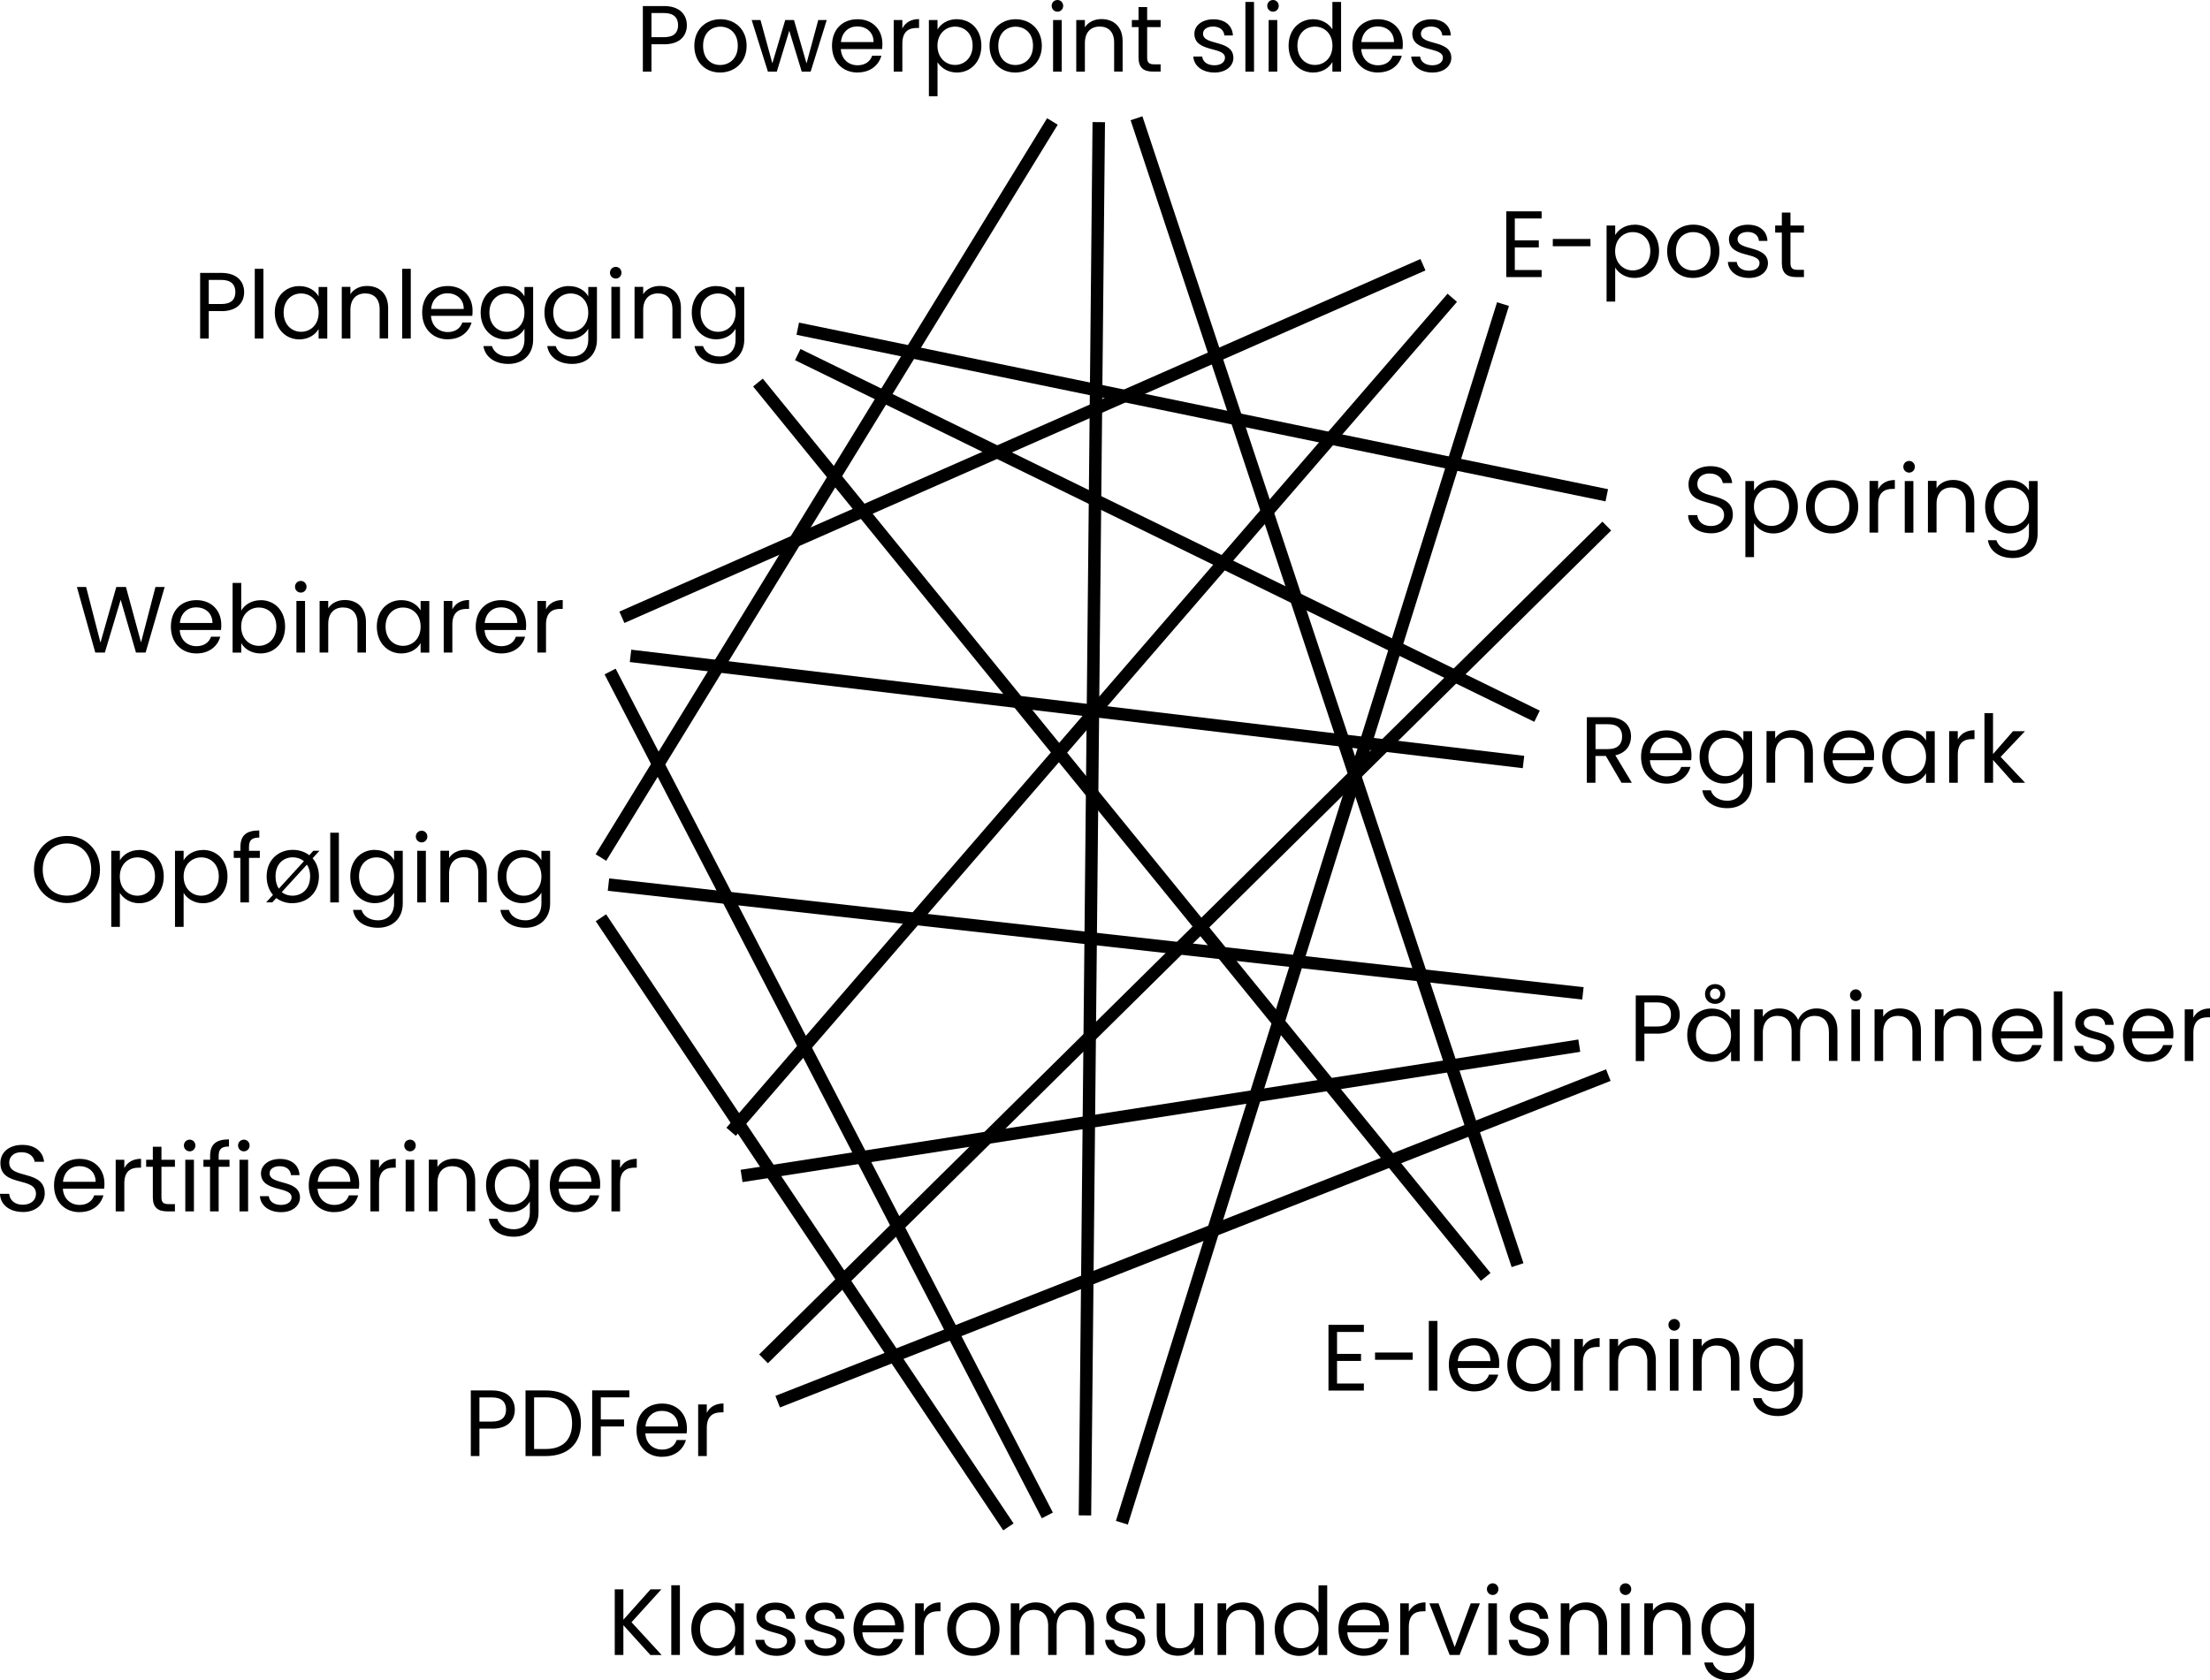 <svg width="355" height="270" viewBox="0 0 355 270" fill="none" xmlns="http://www.w3.org/2000/svg">
<g clip-path="url(#clip0_1355_4355)">
<path d="M247.635 35.103H243.327V38.624H247.181V39.758H243.327V43.387H247.635V44.521H241.953V33.958H247.635V35.092V35.103Z" fill="black"/>
<path d="M249.432 38.397H255.483V39.564H249.432V38.397Z" fill="black"/>
<path d="M262.562 36.096C264.792 36.096 266.502 37.76 266.502 40.352C266.502 42.944 264.792 44.661 262.562 44.661C261.046 44.661 259.964 43.841 259.455 42.998V48.463H258.07V36.237H259.455V37.771C259.953 36.896 261.046 36.107 262.562 36.107V36.096ZM262.27 37.295C260.765 37.295 259.444 38.44 259.444 40.363C259.444 42.285 260.765 43.452 262.27 43.452C263.774 43.452 265.095 42.307 265.095 40.352C265.095 38.397 263.807 37.295 262.27 37.295Z" fill="black"/>
<path d="M271.936 44.661C269.587 44.661 267.801 42.998 267.801 40.363C267.801 37.727 269.652 36.096 272.001 36.096C274.349 36.096 276.2 37.749 276.2 40.363C276.2 42.977 274.306 44.661 271.936 44.661ZM271.936 43.452C273.375 43.452 274.782 42.469 274.782 40.363C274.782 38.257 273.408 37.295 271.979 37.295C270.55 37.295 269.208 38.278 269.208 40.363C269.208 42.447 270.496 43.452 271.936 43.452Z" fill="black"/>
<path d="M280.952 44.662C279.014 44.662 277.651 43.603 277.553 42.091H278.982C279.058 42.89 279.772 43.495 280.941 43.495C282.034 43.495 282.641 42.955 282.641 42.275C282.641 40.428 277.726 41.508 277.726 38.419C277.726 37.144 278.928 36.107 280.779 36.107C282.63 36.107 283.831 37.09 283.918 38.71H282.543C282.478 37.879 281.85 37.274 280.735 37.274C279.718 37.274 279.112 37.76 279.112 38.419C279.112 40.384 283.939 39.315 283.994 42.275C283.994 43.636 282.792 44.662 280.963 44.662H280.952Z" fill="black"/>
<path d="M286.223 37.371H285.152V36.237H286.223V34.152H287.609V36.237H289.774V37.371H287.609V42.253C287.609 43.074 287.912 43.355 288.756 43.355H289.774V44.521H288.529C287.057 44.521 286.223 43.916 286.223 42.253V37.371Z" fill="black"/>
<path d="M35.568 49.986H33.533V54.393H32.148V43.851H35.558C38.047 43.851 39.216 45.212 39.216 46.941C39.216 48.539 38.188 49.997 35.558 49.997L35.568 49.986ZM35.568 48.852C37.149 48.852 37.809 48.107 37.809 46.93C37.809 45.752 37.138 44.975 35.568 44.975H33.533V48.852H35.568Z" fill="black"/>
<path d="M40.926 43.193H42.312V54.393H40.926V43.193Z" fill="black"/>
<path d="M48.081 45.968C49.629 45.968 50.69 46.757 51.177 47.621V46.109H52.573V54.404H51.177V52.859C50.679 53.756 49.596 54.533 48.07 54.533C45.862 54.533 44.141 52.794 44.141 50.224C44.141 47.653 45.851 45.968 48.081 45.968ZM48.362 47.157C46.847 47.157 45.559 48.258 45.559 50.213C45.559 52.168 46.847 53.313 48.362 53.313C49.878 53.313 51.188 52.179 51.188 50.224C51.188 48.269 49.889 47.157 48.362 47.157Z" fill="black"/>
<path d="M60.984 49.706C60.984 48.01 60.063 47.146 58.667 47.146C57.271 47.146 56.286 48.021 56.286 49.814V54.393H54.9V46.098H56.286V47.275C56.827 46.411 57.834 45.947 58.949 45.947C60.875 45.947 62.347 47.124 62.347 49.5V54.382H60.984V49.695V49.706Z" fill="black"/>
<path d="M64.599 43.193H65.984V54.393H64.599V43.193Z" fill="black"/>
<path d="M71.927 54.523C69.556 54.523 67.814 52.859 67.814 50.224C67.814 47.589 69.491 45.958 71.927 45.958C74.362 45.958 75.91 47.653 75.91 49.922C75.91 50.224 75.899 50.462 75.867 50.753H69.231C69.34 52.427 70.519 53.356 71.927 53.356C73.171 53.356 73.962 52.719 74.265 51.822H75.748C75.325 53.335 73.994 54.512 71.927 54.512V54.523ZM69.242 49.641H74.492C74.503 48.021 73.29 47.124 71.873 47.124C70.519 47.124 69.405 48.021 69.253 49.641H69.242Z" fill="black"/>
<path d="M81.149 45.968C82.664 45.968 83.758 46.724 84.245 47.621V46.109H85.641V54.577C85.641 56.867 84.104 58.476 81.668 58.476C79.482 58.476 77.923 57.374 77.653 55.603H79.017C79.32 56.596 80.305 57.277 81.668 57.277C83.141 57.277 84.245 56.337 84.245 54.566V52.827C83.747 53.724 82.664 54.523 81.149 54.523C78.919 54.523 77.209 52.784 77.209 50.213C77.209 47.643 78.919 45.958 81.149 45.958V45.968ZM81.42 47.157C79.904 47.157 78.616 48.258 78.616 50.213C78.616 52.168 79.904 53.313 81.42 53.313C82.935 53.313 84.245 52.179 84.245 50.224C84.245 48.269 82.946 47.157 81.42 47.157Z" fill="black"/>
<path d="M91.4 45.968C92.915 45.968 94.008 46.724 94.495 47.621V46.109H95.891V54.577C95.891 56.867 94.355 58.476 91.919 58.476C89.733 58.476 88.174 57.374 87.903 55.603H89.267C89.57 56.596 90.555 57.277 91.919 57.277C93.391 57.277 94.495 56.337 94.495 54.566V52.827C93.997 53.724 92.915 54.523 91.4 54.523C89.17 54.523 87.46 52.784 87.46 50.213C87.46 47.643 89.17 45.958 91.4 45.958V45.968ZM91.67 47.157C90.155 47.157 88.867 48.258 88.867 50.213C88.867 52.168 90.155 53.313 91.67 53.313C93.186 53.313 94.495 52.179 94.495 50.224C94.495 48.269 93.196 47.157 91.67 47.157Z" fill="black"/>
<path d="M97.981 43.819C97.981 43.29 98.392 42.879 98.922 42.879C99.42 42.879 99.831 43.29 99.831 43.819C99.831 44.348 99.42 44.759 98.922 44.759C98.392 44.759 97.981 44.348 97.981 43.819ZM98.208 46.098H99.593V54.393H98.208V46.098Z" fill="black"/>
<path d="M108.014 49.706C108.014 48.01 107.094 47.146 105.698 47.146C104.302 47.146 103.317 48.021 103.317 49.814V54.393H101.931V46.098H103.317V47.275C103.858 46.411 104.865 45.947 105.979 45.947C107.906 45.947 109.378 47.124 109.378 49.5V54.382H108.014V49.695V49.706Z" fill="black"/>
<path d="M115.061 45.968C116.576 45.968 117.67 46.724 118.157 47.621V46.109H119.553V54.577C119.553 56.867 118.016 58.476 115.581 58.476C113.394 58.476 111.835 57.374 111.565 55.603H112.929C113.232 56.596 114.217 57.277 115.581 57.277C117.053 57.277 118.157 56.337 118.157 54.566V52.827C117.659 53.724 116.576 54.523 115.061 54.523C112.831 54.523 111.121 52.784 111.121 50.213C111.121 47.643 112.831 45.958 115.061 45.958V45.968ZM115.343 47.157C113.827 47.157 112.539 48.258 112.539 50.213C112.539 52.168 113.827 53.313 115.343 53.313C116.858 53.313 118.168 52.179 118.168 50.224C118.168 48.269 116.869 47.157 115.343 47.157Z" fill="black"/>
<path d="M12.361 94.313H13.834L16.139 103.256L18.683 94.313H20.231L22.655 103.224L24.972 94.313H26.454L23.391 104.855H21.843L19.386 96.365L16.843 104.855H15.306L12.351 94.313H12.361Z" fill="black"/>
<path d="M31.563 104.995C29.193 104.995 27.45 103.332 27.45 100.697C27.45 98.061 29.128 96.43 31.563 96.43C33.999 96.43 35.547 98.126 35.547 100.394C35.547 100.697 35.536 100.934 35.503 101.226H28.868C28.976 102.9 30.156 103.829 31.563 103.829C32.808 103.829 33.598 103.192 33.901 102.306H35.384C34.962 103.818 33.631 104.995 31.563 104.995ZM28.879 100.102H34.129C34.139 98.482 32.927 97.586 31.509 97.586C30.156 97.586 29.041 98.482 28.89 100.102H28.879Z" fill="black"/>
<path d="M41.857 96.43C44.098 96.43 45.797 98.093 45.797 100.686C45.797 103.278 44.087 104.995 41.857 104.995C40.342 104.995 39.26 104.239 38.751 103.332V104.866H37.365V93.665H38.751V98.115C39.281 97.197 40.385 96.441 41.857 96.441V96.43ZM41.565 97.618C40.06 97.618 38.74 98.774 38.74 100.686C38.74 102.597 40.06 103.775 41.565 103.775C43.07 103.775 44.39 102.63 44.39 100.675C44.39 98.72 43.102 97.618 41.565 97.618Z" fill="black"/>
<path d="M47.388 94.281C47.388 93.751 47.8 93.341 48.33 93.341C48.828 93.341 49.239 93.751 49.239 94.281C49.239 94.81 48.828 95.22 48.33 95.22C47.8 95.22 47.388 94.81 47.388 94.281ZM47.615 96.56H49.001V104.855H47.615V96.56Z" fill="black"/>
<path d="M57.422 100.167C57.422 98.472 56.502 97.608 55.106 97.608C53.71 97.608 52.725 98.482 52.725 100.275V104.855H51.339V96.56H52.725V97.737C53.266 96.873 54.273 96.409 55.388 96.409C57.314 96.409 58.786 97.586 58.786 99.962V104.855H57.422V100.167Z" fill="black"/>
<path d="M64.469 96.43C66.017 96.43 67.077 97.219 67.564 98.083V96.571H68.961V104.866H67.564V103.321C67.067 104.218 65.984 104.995 64.458 104.995C62.25 104.995 60.529 103.256 60.529 100.686C60.529 98.115 62.239 96.43 64.469 96.43ZM64.739 97.618C63.224 97.618 61.936 98.72 61.936 100.675C61.936 102.63 63.224 103.775 64.739 103.775C66.255 103.775 67.564 102.641 67.564 100.686C67.564 98.731 66.266 97.618 64.739 97.618Z" fill="black"/>
<path d="M72.663 104.855H71.277V96.56H72.663V97.91C73.128 96.992 74.027 96.409 75.347 96.409V97.834H74.979C73.659 97.834 72.663 98.428 72.663 100.351V104.855Z" fill="black"/>
<path d="M80.532 104.995C78.162 104.995 76.419 103.332 76.419 100.697C76.419 98.061 78.097 96.43 80.532 96.43C82.968 96.43 84.515 98.126 84.515 100.394C84.515 100.697 84.505 100.934 84.472 101.226H77.837C77.945 102.9 79.125 103.829 80.532 103.829C81.777 103.829 82.567 103.192 82.87 102.306H84.353C83.931 103.818 82.6 104.995 80.532 104.995ZM77.848 100.102H83.097C83.108 98.482 81.896 97.586 80.478 97.586C79.125 97.586 78.01 98.482 77.859 100.102H77.848Z" fill="black"/>
<path d="M87.708 104.855H86.323V96.56H87.708V97.91C88.174 96.992 89.072 96.409 90.393 96.409V97.834H90.025C88.704 97.834 87.708 98.428 87.708 100.351V104.855Z" fill="black"/>
<path d="M274.826 85.683C272.704 85.683 271.199 84.506 271.167 82.767H272.639C272.726 83.642 273.353 84.517 274.826 84.517C276.157 84.517 276.947 83.761 276.947 82.767C276.947 79.927 271.232 81.741 271.232 77.82C271.232 76.081 272.639 74.904 274.739 74.904C276.839 74.904 278.073 76.006 278.246 77.615H276.731C276.644 76.902 275.973 76.103 274.685 76.081C273.548 76.049 272.65 76.643 272.65 77.777C272.65 80.499 278.354 78.803 278.354 82.713C278.354 84.214 277.131 85.694 274.836 85.694L274.826 85.683Z" fill="black"/>
<path d="M284.86 77.151C287.09 77.151 288.8 78.814 288.8 81.406C288.8 83.998 287.09 85.716 284.86 85.716C283.344 85.716 282.262 84.895 281.753 84.052V89.518H280.368V77.291H281.753V78.825C282.251 77.95 283.344 77.161 284.86 77.161V77.151ZM284.567 78.35C283.063 78.35 281.742 79.494 281.742 81.417C281.742 83.34 283.063 84.506 284.567 84.506C286.072 84.506 287.393 83.361 287.393 81.406C287.393 79.451 286.104 78.35 284.567 78.35Z" fill="black"/>
<path d="M294.233 85.716C291.885 85.716 290.099 84.052 290.099 81.417C290.099 78.782 291.95 77.151 294.298 77.151C296.647 77.151 298.498 78.803 298.498 81.417C298.498 84.031 296.604 85.716 294.233 85.716ZM294.233 84.506C295.673 84.506 297.08 83.523 297.08 81.417C297.08 79.311 295.706 78.35 294.277 78.35C292.848 78.35 291.506 79.332 291.506 81.417C291.506 83.501 292.794 84.506 294.233 84.506Z" fill="black"/>
<path d="M301.691 85.575H300.306V77.28H301.691V78.63C302.157 77.712 303.055 77.129 304.376 77.129V78.555H304.008C302.687 78.555 301.691 79.149 301.691 81.071V85.575Z" fill="black"/>
<path d="M305.739 75.001C305.739 74.472 306.151 74.061 306.681 74.061C307.179 74.061 307.59 74.472 307.59 75.001C307.59 75.53 307.179 75.941 306.681 75.941C306.151 75.941 305.739 75.53 305.739 75.001ZM305.967 77.291H307.352V85.586H305.967V77.291Z" fill="black"/>
<path d="M315.773 80.888C315.773 79.192 314.853 78.328 313.457 78.328C312.06 78.328 311.075 79.203 311.075 80.985V85.564H309.69V77.269H311.075V78.447C311.617 77.583 312.623 77.118 313.738 77.118C315.665 77.118 317.137 78.296 317.137 80.672V85.554H315.773V80.866V80.888Z" fill="black"/>
<path d="M322.82 77.151C324.335 77.151 325.429 77.907 325.916 78.803V77.291H327.312V85.759C327.312 88.049 325.775 89.669 323.339 89.669C321.153 89.669 319.594 88.567 319.324 86.796H320.687C320.991 87.79 321.976 88.47 323.339 88.47C324.812 88.47 325.916 87.53 325.916 85.759V84.02C325.418 84.916 324.335 85.716 322.82 85.716C320.59 85.716 318.88 83.977 318.88 81.406C318.88 78.836 320.59 77.151 322.82 77.151ZM323.09 78.35C321.575 78.35 320.287 79.451 320.287 81.406C320.287 83.361 321.575 84.506 323.09 84.506C324.606 84.506 325.916 83.372 325.916 81.417C325.916 79.462 324.617 78.35 323.09 78.35Z" fill="black"/>
<path d="M10.759 145.099C7.783 145.099 5.456 142.874 5.456 139.709C5.456 136.544 7.794 134.319 10.759 134.319C13.725 134.319 16.063 136.544 16.063 139.709C16.063 142.874 13.747 145.099 10.759 145.099ZM10.759 143.911C12.989 143.911 14.656 142.29 14.656 139.72C14.656 137.149 12.989 135.529 10.759 135.529C8.53 135.529 6.863 137.128 6.863 139.72C6.863 142.312 8.53 143.911 10.759 143.911Z" fill="black"/>
<path d="M22.363 136.566C24.593 136.566 26.303 138.229 26.303 140.822C26.303 143.414 24.593 145.131 22.363 145.131C20.848 145.131 19.765 144.31 19.257 143.468V148.933H17.871V136.706H19.257V138.24C19.755 137.365 20.848 136.577 22.363 136.577V136.566ZM22.071 137.765C20.566 137.765 19.246 138.921 19.246 140.832C19.246 142.744 20.566 143.921 22.071 143.921C23.575 143.921 24.896 142.777 24.896 140.822C24.896 138.867 23.608 137.765 22.071 137.765Z" fill="black"/>
<path d="M32.602 136.566C34.832 136.566 36.542 138.229 36.542 140.822C36.542 143.414 34.832 145.131 32.602 145.131C31.087 145.131 30.005 144.31 29.496 143.468V148.933H28.11V136.706H29.496V138.24C29.994 137.365 31.087 136.577 32.602 136.577V136.566ZM32.321 137.765C30.816 137.765 29.496 138.921 29.496 140.832C29.496 142.744 30.816 143.921 32.321 143.921C33.825 143.921 35.146 142.777 35.146 140.822C35.146 138.867 33.858 137.765 32.321 137.765Z" fill="black"/>
<path d="M38.621 137.841H37.549V136.706H38.621V136.112C38.621 134.265 39.53 133.434 41.652 133.434V134.579C40.407 134.579 39.996 135.032 39.996 136.112V136.706H41.738V137.841H39.996V145.002H38.61V137.841H38.621Z" fill="black"/>
<path d="M46.977 145.131C45.981 145.131 45.094 144.829 44.38 144.3L43.741 144.991H42.756L43.849 143.792C43.211 143.047 42.832 142.042 42.832 140.822C42.832 138.208 44.683 136.555 47.031 136.555C48.049 136.555 48.958 136.858 49.683 137.419L50.333 136.696H51.318L50.214 137.905C50.852 138.629 51.231 139.634 51.231 140.822C51.231 143.457 49.337 145.12 46.967 145.12L46.977 145.131ZM44.78 142.798L48.817 138.381C48.319 137.959 47.681 137.754 47.031 137.754C45.581 137.754 44.26 138.737 44.26 140.822C44.26 141.643 44.455 142.291 44.791 142.787L44.78 142.798ZM49.824 140.832C49.824 140.033 49.629 139.396 49.294 138.931L45.256 143.349C45.722 143.727 46.328 143.921 46.967 143.921C48.406 143.921 49.813 142.939 49.813 140.832H49.824Z" fill="black"/>
<path d="M53.049 133.801H54.435V145.002H53.049V133.801Z" fill="black"/>
<path d="M60.204 136.566C61.719 136.566 62.813 137.322 63.3 138.219V136.707H64.696V145.174C64.696 147.464 63.159 149.074 60.724 149.074C58.537 149.074 56.979 147.972 56.708 146.2H58.072C58.375 147.194 59.36 147.875 60.724 147.875C62.196 147.875 63.3 146.935 63.3 145.164V143.425C62.802 144.321 61.719 145.12 60.204 145.12C57.974 145.12 56.264 143.381 56.264 140.811C56.264 138.24 57.974 136.555 60.204 136.555V136.566ZM60.475 137.765C58.959 137.765 57.671 138.867 57.671 140.822C57.671 142.777 58.959 143.921 60.475 143.921C61.99 143.921 63.3 142.787 63.3 140.832C63.3 138.877 62.001 137.765 60.475 137.765Z" fill="black"/>
<path d="M66.796 134.417C66.796 133.887 67.207 133.477 67.738 133.477C68.236 133.477 68.647 133.887 68.647 134.417C68.647 134.946 68.236 135.356 67.738 135.356C67.207 135.356 66.796 134.946 66.796 134.417ZM67.023 136.707H68.409V145.002H67.023V136.707Z" fill="black"/>
<path d="M76.83 140.303C76.83 138.607 75.91 137.743 74.514 137.743C73.118 137.743 72.133 138.618 72.133 140.411V144.991H70.747V136.696H72.133V137.873C72.674 137.009 73.68 136.544 74.795 136.544C76.722 136.544 78.194 137.722 78.194 140.098V144.98H76.83V140.292V140.303Z" fill="black"/>
<path d="M83.876 136.566C85.392 136.566 86.485 137.322 86.972 138.219V136.707H88.368V145.174C88.368 147.464 86.832 149.074 84.396 149.074C82.21 149.074 80.651 147.972 80.38 146.2H81.744C82.047 147.194 83.032 147.875 84.396 147.875C85.868 147.875 86.972 146.935 86.972 145.164V143.425C86.474 144.321 85.392 145.12 83.876 145.12C81.647 145.12 79.936 143.381 79.936 140.811C79.936 138.24 81.647 136.555 83.876 136.555V136.566ZM84.147 137.765C82.632 137.765 81.344 138.867 81.344 140.822C81.344 142.777 82.632 143.921 84.147 143.921C85.662 143.921 86.972 142.787 86.972 140.832C86.972 138.877 85.673 137.765 84.147 137.765Z" fill="black"/>
<path d="M79.049 229.551H77.014V233.958H75.628V223.416H79.038C81.528 223.416 82.697 224.777 82.697 226.505C82.697 228.114 81.668 229.562 79.038 229.562L79.049 229.551ZM79.049 228.417C80.629 228.417 81.289 227.671 81.289 226.494C81.289 225.317 80.618 224.539 79.049 224.539H77.014V228.417H79.049Z" fill="black"/>
<path d="M93.315 228.708C93.315 231.981 91.183 233.958 87.708 233.958H84.418V223.416H87.708C91.183 223.416 93.315 225.446 93.315 228.708ZM87.697 232.823C90.457 232.823 91.897 231.279 91.897 228.708C91.897 226.138 90.457 224.528 87.697 224.528H85.792V232.823H87.697Z" fill="black"/>
<path d="M95.123 223.405H101.098V224.528H96.508V228.082H100.242V229.205H96.508V233.957H95.123V223.416V223.405Z" fill="black"/>
<path d="M106.358 234.087C103.988 234.087 102.245 232.424 102.245 229.788C102.245 227.153 103.923 225.522 106.358 225.522C108.794 225.522 110.342 227.218 110.342 229.486C110.342 229.788 110.331 230.026 110.298 230.318H103.663C103.771 231.992 104.951 232.921 106.358 232.921C107.603 232.921 108.393 232.283 108.696 231.387H110.179C109.757 232.899 108.426 234.076 106.358 234.076V234.087ZM103.674 229.205H108.924C108.934 227.585 107.722 226.699 106.304 226.699C104.951 226.699 103.836 227.596 103.685 229.205H103.674Z" fill="black"/>
<path d="M113.534 233.958H112.149V225.662H113.534V227.013C114 226.094 114.898 225.511 116.219 225.511V226.937H115.851C114.53 226.937 113.534 227.531 113.534 229.454V233.958Z" fill="black"/>
<path d="M266.177 166.085H264.142V170.492H262.756V159.95H266.166C268.656 159.95 269.825 161.311 269.825 163.039C269.825 164.638 268.796 166.096 266.166 166.096L266.177 166.085ZM266.177 164.94C267.757 164.94 268.417 164.195 268.417 163.017C268.417 161.84 267.746 161.062 266.177 161.062H264.142V164.94H266.177Z" fill="black"/>
<path d="M274.966 162.056C276.514 162.056 277.575 162.845 278.062 163.709V162.197H279.458V170.492H278.062V168.947C277.564 169.844 276.481 170.621 274.955 170.621C272.747 170.621 271.026 168.882 271.026 166.312C271.026 163.741 272.736 162.056 274.966 162.056ZM275.236 163.255C273.721 163.255 272.433 164.357 272.433 166.312C272.433 168.267 273.721 169.412 275.236 169.412C276.752 169.412 278.062 168.277 278.062 166.323C278.062 164.368 276.763 163.255 275.236 163.255ZM277.131 159.712C277.131 160.695 276.405 161.3 275.507 161.3C274.609 161.3 273.883 160.695 273.883 159.712C273.883 158.729 274.63 158.125 275.507 158.125C276.384 158.125 277.131 158.729 277.131 159.712ZM276.33 159.691C276.33 159.172 275.962 158.848 275.507 158.848C275.052 158.848 274.684 159.183 274.684 159.691C274.684 160.198 275.052 160.555 275.507 160.555C275.962 160.555 276.33 160.209 276.33 159.691Z" fill="black"/>
<path d="M293.778 165.793C293.778 164.098 292.869 163.233 291.505 163.233C290.141 163.233 289.156 164.13 289.156 165.912V170.481H287.793V165.793C287.793 164.098 286.883 163.233 285.52 163.233C284.156 163.233 283.171 164.13 283.171 165.912V170.481H281.785V162.186H283.171V163.385C283.712 162.51 284.697 162.035 285.79 162.035C287.154 162.035 288.29 162.639 288.843 163.881C289.33 162.683 290.509 162.035 291.787 162.035C293.681 162.035 295.153 163.212 295.153 165.588V170.47H293.789V165.782L293.778 165.793Z" fill="black"/>
<path d="M297.167 159.907C297.167 159.378 297.578 158.967 298.108 158.967C298.606 158.967 299.017 159.378 299.017 159.907C299.017 160.436 298.606 160.847 298.108 160.847C297.578 160.847 297.167 160.436 297.167 159.907ZM297.394 162.197H298.779V170.492H297.394V162.197Z" fill="black"/>
<path d="M307.2 165.793C307.2 164.098 306.28 163.233 304.884 163.233C303.488 163.233 302.503 164.108 302.503 165.901V170.481H301.117V162.186H302.503V163.363C303.044 162.499 304.051 162.035 305.165 162.035C307.092 162.035 308.564 163.212 308.564 165.588V170.47H307.2V165.782V165.793Z" fill="black"/>
<path d="M316.899 165.793C316.899 164.098 315.979 163.233 314.582 163.233C313.186 163.233 312.201 164.108 312.201 165.901V170.481H310.815V162.186H312.201V163.363C312.742 162.499 313.749 162.035 314.864 162.035C316.79 162.035 318.262 163.212 318.262 165.588V170.47H316.899V165.782V165.793Z" fill="black"/>
<path d="M324.108 170.621C321.737 170.621 319.995 168.958 319.995 166.323C319.995 163.687 321.672 162.056 324.108 162.056C326.543 162.056 328.091 163.752 328.091 166.02C328.091 166.323 328.08 166.56 328.048 166.852H321.413C321.521 168.537 322.701 169.455 324.108 169.455C325.353 169.455 326.143 168.818 326.446 167.921H327.929C327.507 169.433 326.175 170.61 324.108 170.61V170.621ZM321.423 165.728H326.673C326.684 164.108 325.472 163.212 324.054 163.212C322.701 163.212 321.586 164.108 321.434 165.728H321.423Z" fill="black"/>
<path d="M329.91 159.291H331.295V170.492H329.91V159.291Z" fill="black"/>
<path d="M336.577 170.621C334.64 170.621 333.276 169.563 333.178 168.051H334.607C334.683 168.85 335.397 169.455 336.566 169.455C337.659 169.455 338.266 168.915 338.266 168.234C338.266 166.387 333.351 167.467 333.351 164.378C333.351 163.104 334.553 162.067 336.404 162.067C338.255 162.067 339.456 163.05 339.543 164.67H338.168C338.103 163.838 337.475 163.234 336.361 163.234C335.343 163.234 334.737 163.72 334.737 164.378C334.737 166.344 339.564 165.275 339.619 168.234C339.619 169.595 338.417 170.621 336.588 170.621H336.577Z" fill="black"/>
<path d="M345.139 170.621C342.769 170.621 341.026 168.958 341.026 166.323C341.026 163.687 342.704 162.056 345.139 162.056C347.574 162.056 349.122 163.752 349.122 166.02C349.122 166.323 349.112 166.56 349.079 166.852H342.444C342.552 168.537 343.732 169.455 345.139 169.455C346.384 169.455 347.174 168.818 347.477 167.921H348.96C348.538 169.433 347.206 170.61 345.139 170.61V170.621ZM342.455 165.728H347.704C347.715 164.108 346.503 163.212 345.085 163.212C343.732 163.212 342.617 164.108 342.466 165.728H342.455Z" fill="black"/>
<path d="M352.326 170.481H350.941V162.186H352.326V163.536C352.792 162.618 353.69 162.035 355.011 162.035V163.46H354.643C353.322 163.46 352.326 164.054 352.326 165.977V170.481Z" fill="black"/>
<path d="M219.081 214.019H214.773V217.54H218.627V218.674H214.773V222.303H219.081V223.438H213.398V212.874H219.081V214.008V214.019Z" fill="black"/>
<path d="M220.878 217.324H226.929V218.491H220.878V217.324Z" fill="black"/>
<path d="M229.516 212.248H230.901V223.448H229.516V212.248Z" fill="black"/>
<path d="M236.844 223.578C234.473 223.578 232.73 221.915 232.73 219.279C232.73 216.644 234.408 215.013 236.844 215.013C239.279 215.013 240.827 216.709 240.827 218.977C240.827 219.279 240.816 219.517 240.784 219.808H234.148C234.257 221.493 235.437 222.411 236.844 222.411C238.088 222.411 238.879 221.774 239.182 220.878H240.665C240.242 222.39 238.911 223.567 236.844 223.567V223.578ZM234.159 218.696H239.409C239.42 217.076 238.207 216.179 236.79 216.179C235.437 216.179 234.322 217.076 234.17 218.696H234.159Z" fill="black"/>
<path d="M246.066 215.024C247.614 215.024 248.675 215.812 249.162 216.676V215.164H250.558V223.459H249.162V221.915C248.664 222.811 247.581 223.589 246.055 223.589C243.847 223.589 242.126 221.85 242.126 219.279C242.126 216.709 243.836 215.024 246.066 215.024ZM246.337 216.212C244.821 216.212 243.533 217.313 243.533 219.268C243.533 221.223 244.821 222.368 246.337 222.368C247.852 222.368 249.162 221.234 249.162 219.279C249.162 217.324 247.863 216.212 246.337 216.212Z" fill="black"/>
<path d="M254.27 223.448H252.885V215.153H254.27V216.503C254.736 215.585 255.634 215.002 256.955 215.002V216.428H256.587C255.266 216.428 254.27 217.022 254.27 218.944V223.448Z" fill="black"/>
<path d="M264.618 218.761C264.618 217.065 263.698 216.201 262.302 216.201C260.906 216.201 259.921 217.076 259.921 218.869V223.448H258.535V215.153H259.921V216.331C260.462 215.467 261.468 215.002 262.583 215.002C264.51 215.002 265.982 216.179 265.982 218.556V223.438H264.618V218.75V218.761Z" fill="black"/>
<path d="M268.006 212.874C268.006 212.345 268.418 211.935 268.948 211.935C269.446 211.935 269.857 212.345 269.857 212.874C269.857 213.403 269.446 213.814 268.948 213.814C268.418 213.814 268.006 213.403 268.006 212.874ZM268.234 215.153H269.619V223.448H268.234V215.153Z" fill="black"/>
<path d="M278.04 218.761C278.04 217.065 277.12 216.201 275.724 216.201C274.328 216.201 273.343 217.076 273.343 218.869V223.448H271.957V215.153H273.343V216.331C273.884 215.467 274.89 215.002 276.005 215.002C277.932 215.002 279.404 216.179 279.404 218.556V223.438H278.04V218.75V218.761Z" fill="black"/>
<path d="M285.087 215.024C286.602 215.024 287.696 215.78 288.183 216.676V215.164H289.579V223.632C289.579 225.922 288.042 227.531 285.607 227.531C283.42 227.531 281.861 226.429 281.591 224.658H282.955C283.258 225.652 284.243 226.343 285.607 226.343C287.079 226.343 288.183 225.403 288.183 223.632V221.893C287.685 222.79 286.602 223.589 285.087 223.589C282.857 223.589 281.147 221.85 281.147 219.279C281.147 216.709 282.857 215.024 285.087 215.024ZM285.358 216.212C283.842 216.212 282.554 217.313 282.554 219.268C282.554 221.223 283.842 222.368 285.358 222.368C286.873 222.368 288.183 221.234 288.183 219.279C288.183 217.324 286.884 216.212 285.358 216.212Z" fill="black"/>
<path d="M106.683 7.107H104.648V11.514H103.263V0.972H106.672C109.162 0.972 110.331 2.333 110.331 4.061C110.331 5.66 109.303 7.118 106.672 7.118L106.683 7.107ZM106.683 5.973C108.263 5.973 108.924 5.228 108.924 4.05C108.924 2.873 108.253 2.095 106.683 2.095H104.648V5.973H106.683Z" fill="black"/>
<path d="M115.667 11.654C113.318 11.654 111.532 9.991 111.532 7.355C111.532 4.72 113.383 3.089 115.732 3.089C118.081 3.089 119.932 4.742 119.932 7.355C119.932 9.969 118.038 11.654 115.667 11.654ZM115.667 10.444C117.107 10.444 118.514 9.461 118.514 7.355C118.514 5.249 117.139 4.288 115.71 4.288C114.282 4.288 112.939 5.271 112.939 7.355C112.939 9.44 114.227 10.444 115.667 10.444Z" fill="black"/>
<path d="M120.754 3.219H122.162L124.067 10.174L126.134 3.219H127.541L129.555 10.196L131.438 3.219H132.802L130.215 11.514H128.786L126.784 4.936L124.781 11.514H123.352L120.744 3.219H120.754Z" fill="black"/>
<path d="M137.759 11.654C135.389 11.654 133.646 9.991 133.646 7.355C133.646 4.72 135.324 3.089 137.759 3.089C140.195 3.089 141.742 4.785 141.742 7.053C141.742 7.355 141.732 7.593 141.699 7.885H135.064C135.172 9.57 136.352 10.488 137.759 10.488C139.004 10.488 139.794 9.85 140.097 8.954H141.58C141.158 10.466 139.827 11.643 137.759 11.643V11.654ZM135.075 6.761H140.325C140.335 5.141 139.123 4.245 137.705 4.245C136.352 4.245 135.237 5.141 135.086 6.761H135.075Z" fill="black"/>
<path d="M144.947 11.514H143.561V3.219H144.947V4.569C145.412 3.651 146.31 3.067 147.631 3.067V4.493H147.263C145.942 4.493 144.947 5.087 144.947 7.01V11.514Z" fill="black"/>
<path d="M153.703 3.089C155.933 3.089 157.643 4.752 157.643 7.345C157.643 9.937 155.933 11.654 153.703 11.654C152.188 11.654 151.106 10.833 150.597 9.991V15.456H149.211V3.219H150.597V4.742C151.095 3.867 152.188 3.078 153.703 3.078V3.089ZM153.411 4.277C151.907 4.277 150.586 5.422 150.586 7.345C150.586 9.267 151.907 10.434 153.411 10.434C154.916 10.434 156.236 9.278 156.236 7.334C156.236 5.39 154.948 4.277 153.411 4.277Z" fill="black"/>
<path d="M163.088 11.654C160.739 11.654 158.953 9.991 158.953 7.355C158.953 4.72 160.804 3.089 163.153 3.089C165.502 3.089 167.353 4.742 167.353 7.355C167.353 9.969 165.458 11.654 163.088 11.654ZM163.088 10.444C164.528 10.444 165.935 9.461 165.935 7.355C165.935 5.249 164.56 4.288 163.131 4.288C161.702 4.288 160.36 5.271 160.36 7.355C160.36 9.44 161.648 10.444 163.088 10.444Z" fill="black"/>
<path d="M168.933 0.94C168.933 0.41 169.344 0 169.875 0C170.373 0 170.784 0.41 170.784 0.94C170.784 1.469 170.373 1.879 169.875 1.879C169.344 1.879 168.933 1.469 168.933 0.94ZM169.16 3.219H170.546V11.514H169.16V3.219Z" fill="black"/>
<path d="M178.967 6.826C178.967 5.13 178.047 4.266 176.651 4.266C175.254 4.266 174.269 5.141 174.269 6.934V11.514H172.884V3.219H174.269V4.396C174.81 3.532 175.817 3.067 176.932 3.067C178.859 3.067 180.331 4.245 180.331 6.621V11.503H178.967V6.815V6.826Z" fill="black"/>
<path d="M182.885 4.353H181.813V3.219H182.885V1.134H184.271V3.219H186.435V4.353H184.271V9.235C184.271 10.056 184.574 10.336 185.418 10.336H186.435V11.503H185.191C183.719 11.503 182.885 10.898 182.885 9.235V4.353Z" fill="black"/>
<path d="M195.084 11.654C193.146 11.654 191.782 10.596 191.685 9.084H193.114C193.19 9.883 193.904 10.488 195.073 10.488C196.166 10.488 196.772 9.948 196.772 9.267C196.772 7.42 191.858 8.5 191.858 5.411C191.858 4.137 193.06 3.1 194.911 3.1C196.762 3.1 197.963 4.083 198.05 5.703H196.675C196.61 4.871 195.982 4.266 194.867 4.266C193.85 4.266 193.244 4.752 193.244 5.411C193.244 7.377 198.071 6.308 198.125 9.267C198.125 10.628 196.924 11.654 195.095 11.654H195.084Z" fill="black"/>
<path d="M200.052 0.313H201.438V11.514H200.052V0.313Z" fill="black"/>
<path d="M203.56 0.94C203.56 0.41 203.971 0 204.501 0C204.999 0 205.411 0.41 205.411 0.94C205.411 1.469 204.999 1.879 204.501 1.879C203.971 1.879 203.56 1.469 203.56 0.94ZM203.787 3.219H205.172V11.514H203.787V3.219Z" fill="black"/>
<path d="M210.952 3.089C212.251 3.089 213.453 3.759 214.026 4.709V0.313H215.423V11.514H214.026V9.958C213.529 10.877 212.446 11.654 210.931 11.654C208.701 11.654 206.991 9.915 206.991 7.345C206.991 4.774 208.701 3.089 210.952 3.089ZM211.212 4.277C209.697 4.277 208.409 5.379 208.409 7.334C208.409 9.289 209.697 10.434 211.212 10.434C212.728 10.434 214.037 9.3 214.037 7.345C214.037 5.39 212.738 4.277 211.212 4.277Z" fill="black"/>
<path d="M221.354 11.654C218.984 11.654 217.241 9.991 217.241 7.355C217.241 4.72 218.919 3.089 221.354 3.089C223.79 3.089 225.338 4.785 225.338 7.053C225.338 7.355 225.327 7.593 225.294 7.885H218.659C218.767 9.57 219.947 10.488 221.354 10.488C222.599 10.488 223.389 9.85 223.692 8.954H225.175C224.753 10.466 223.422 11.643 221.354 11.643V11.654ZM218.67 6.761H223.92C223.931 5.141 222.718 4.245 221.3 4.245C219.947 4.245 218.832 5.141 218.681 6.761H218.67Z" fill="black"/>
<path d="M230.089 11.654C228.152 11.654 226.788 10.596 226.69 9.084H228.119C228.195 9.883 228.909 10.488 230.078 10.488C231.172 10.488 231.778 9.948 231.778 9.267C231.778 7.42 226.864 8.5 226.864 5.411C226.864 4.137 228.065 3.1 229.916 3.1C231.767 3.1 232.968 4.083 233.055 5.703H231.68C231.615 4.871 230.988 4.266 229.873 4.266C228.855 4.266 228.249 4.752 228.249 5.411C228.249 7.377 233.077 6.308 233.131 9.267C233.131 10.628 231.929 11.654 230.1 11.654H230.089Z" fill="black"/>
<path d="M100.135 261.111V265.917H98.749V255.376H100.135V260.258L104.497 255.376H106.239L101.444 260.657L106.283 265.928H104.475L100.124 261.122L100.135 261.111Z" fill="black"/>
<path d="M107.831 254.717H109.216V265.917H107.831V254.717Z" fill="black"/>
<path d="M114.985 257.493C116.533 257.493 117.594 258.281 118.081 259.145V257.633H119.477V265.928H118.081V264.384C117.583 265.28 116.501 266.058 114.975 266.058C112.766 266.058 111.045 264.319 111.045 261.748C111.045 259.178 112.756 257.493 114.985 257.493ZM115.256 258.681C113.741 258.681 112.453 259.782 112.453 261.737C112.453 263.692 113.741 264.837 115.256 264.837C116.771 264.837 118.081 263.703 118.081 261.748C118.081 259.793 116.782 258.681 115.256 258.681Z" fill="black"/>
<path d="M124.738 266.058C122.8 266.058 121.436 264.999 121.339 263.487H122.768C122.843 264.286 123.558 264.891 124.727 264.891C125.82 264.891 126.426 264.351 126.426 263.671C126.426 261.824 121.512 262.904 121.512 259.815C121.512 258.54 122.714 257.503 124.564 257.503C126.415 257.503 127.617 258.486 127.703 260.106H126.329C126.264 259.275 125.636 258.67 124.521 258.67C123.504 258.67 122.898 259.156 122.898 259.815C122.898 261.781 127.725 260.711 127.779 263.671C127.779 265.032 126.578 266.058 124.748 266.058H124.738Z" fill="black"/>
<path d="M132.65 266.058C130.713 266.058 129.349 264.999 129.251 263.487H130.68C130.756 264.286 131.47 264.891 132.639 264.891C133.733 264.891 134.339 264.351 134.339 263.671C134.339 261.824 129.425 262.904 129.425 259.815C129.425 258.54 130.626 257.503 132.477 257.503C134.328 257.503 135.529 258.486 135.616 260.106H134.241C134.176 259.275 133.549 258.67 132.434 258.67C131.416 258.67 130.81 259.156 130.81 259.815C130.81 261.781 135.638 260.711 135.692 263.671C135.692 265.032 134.49 266.058 132.661 266.058H132.65Z" fill="black"/>
<path d="M141.212 266.058C138.842 266.058 137.099 264.394 137.099 261.759C137.099 259.124 138.777 257.493 141.212 257.493C143.648 257.493 145.196 259.188 145.196 261.457C145.196 261.759 145.185 261.997 145.152 262.288H138.517C138.625 263.973 139.805 264.891 141.212 264.891C142.457 264.891 143.247 264.254 143.55 263.357H145.033C144.611 264.87 143.28 266.047 141.212 266.047V266.058ZM138.528 261.165H143.778C143.788 259.545 142.576 258.648 141.158 258.648C139.805 258.648 138.69 259.545 138.539 261.165H138.528Z" fill="black"/>
<path d="M148.388 265.917H147.003V257.622H148.388V258.972C148.854 258.054 149.752 257.471 151.073 257.471V258.897H150.705C149.384 258.897 148.388 259.491 148.388 261.413V265.917Z" fill="black"/>
<path d="M156.29 266.058C153.941 266.058 152.155 264.394 152.155 261.759C152.155 259.124 154.006 257.493 156.355 257.493C158.704 257.493 160.555 259.145 160.555 261.759C160.555 264.373 158.661 266.058 156.29 266.058ZM156.29 264.848C157.73 264.848 159.137 263.865 159.137 261.759C159.137 259.653 157.762 258.692 156.333 258.692C154.905 258.692 153.562 259.674 153.562 261.759C153.562 263.844 154.85 264.848 156.29 264.848Z" fill="black"/>
<path d="M174.356 261.23C174.356 259.534 173.447 258.67 172.083 258.67C170.719 258.67 169.734 259.566 169.734 261.349V265.917H168.37V261.23C168.37 259.534 167.461 258.67 166.097 258.67C164.733 258.67 163.748 259.566 163.748 261.349V265.917H162.363V257.622H163.748V258.821C164.289 257.946 165.274 257.471 166.368 257.471C167.732 257.471 168.868 258.076 169.42 259.318C169.907 258.119 171.087 257.471 172.364 257.471C174.259 257.471 175.731 258.648 175.731 261.024V265.906H174.367V261.219L174.356 261.23Z" fill="black"/>
<path d="M180.915 266.058C178.978 266.058 177.614 264.999 177.517 263.487H178.945C179.021 264.286 179.736 264.891 180.905 264.891C181.998 264.891 182.604 264.351 182.604 263.671C182.604 261.824 177.69 262.904 177.69 259.815C177.69 258.54 178.891 257.503 180.742 257.503C182.593 257.503 183.795 258.486 183.881 260.106H182.507C182.442 259.275 181.814 258.67 180.699 258.67C179.681 258.67 179.075 259.156 179.075 259.815C179.075 261.781 183.903 260.711 183.957 263.671C183.957 265.032 182.755 266.058 180.926 266.058H180.915Z" fill="black"/>
<path d="M193.255 265.917H191.869V264.697C191.339 265.561 190.321 266.047 189.217 266.047C187.312 266.047 185.808 264.87 185.808 262.493V257.633H187.171V262.31C187.171 263.984 188.092 264.848 189.488 264.848C190.884 264.848 191.869 263.973 191.869 262.18V257.622H193.255V265.917Z" fill="black"/>
<path d="M201.665 261.23C201.665 259.534 200.745 258.67 199.349 258.67C197.953 258.67 196.968 259.545 196.968 261.338V265.917H195.582V257.622H196.968V258.8C197.509 257.935 198.515 257.471 199.63 257.471C201.557 257.471 203.029 258.648 203.029 261.024V265.906H201.665V261.219V261.23Z" fill="black"/>
<path d="M208.722 257.493C210.021 257.493 211.223 258.162 211.796 259.113V254.728H213.193V265.928H211.796V264.373C211.299 265.291 210.216 266.069 208.701 266.069C206.471 266.069 204.761 264.33 204.761 261.759C204.761 259.188 206.471 257.503 208.722 257.503V257.493ZM208.982 258.681C207.467 258.681 206.179 259.782 206.179 261.737C206.179 263.692 207.467 264.837 208.982 264.837C210.498 264.837 211.807 263.703 211.807 261.748C211.807 259.793 210.508 258.681 208.982 258.681Z" fill="black"/>
<path d="M219.114 266.058C216.743 266.058 215 264.394 215 261.759C215 259.124 216.678 257.493 219.114 257.493C221.549 257.493 223.097 259.188 223.097 261.457C223.097 261.759 223.086 261.997 223.054 262.288H216.418C216.527 263.973 217.707 264.891 219.114 264.891C220.358 264.891 221.149 264.254 221.452 263.357H222.935C222.512 264.87 221.181 266.047 219.114 266.047V266.058ZM216.429 261.165H221.679C221.69 259.545 220.478 258.648 219.06 258.648C217.707 258.648 216.592 259.545 216.44 261.165H216.429Z" fill="black"/>
<path d="M226.301 265.917H224.916V257.622H226.301V258.972C226.766 258.054 227.665 257.471 228.985 257.471V258.897H228.617C227.297 258.897 226.301 259.491 226.301 261.413V265.917Z" fill="black"/>
<path d="M231.075 257.622L233.672 264.643L236.249 257.622H237.721L234.463 265.917H232.861L229.603 257.622H231.085H231.075Z" fill="black"/>
<path d="M238.846 255.343C238.846 254.814 239.258 254.404 239.788 254.404C240.286 254.404 240.697 254.814 240.697 255.343C240.697 255.872 240.286 256.283 239.788 256.283C239.258 256.283 238.846 255.872 238.846 255.343ZM239.073 257.622H240.459V265.917H239.073V257.622Z" fill="black"/>
<path d="M245.741 266.058C243.804 266.058 242.44 264.999 242.342 263.487H243.771C243.847 264.286 244.561 264.891 245.73 264.891C246.823 264.891 247.43 264.351 247.43 263.671C247.43 261.824 242.515 262.904 242.515 259.815C242.515 258.54 243.717 257.503 245.568 257.503C247.419 257.503 248.62 258.486 248.707 260.106H247.332C247.267 259.275 246.639 258.67 245.525 258.67C244.507 258.67 243.901 259.156 243.901 259.815C243.901 261.781 248.729 260.711 248.783 263.671C248.783 265.032 247.581 266.058 245.752 266.058H245.741Z" fill="black"/>
<path d="M256.793 261.23C256.793 259.534 255.873 258.67 254.476 258.67C253.08 258.67 252.095 259.545 252.095 261.338V265.917H250.709V257.622H252.095V258.8C252.636 257.935 253.643 257.471 254.758 257.471C256.684 257.471 258.157 258.648 258.157 261.024V265.906H256.793V261.219V261.23Z" fill="black"/>
<path d="M260.181 255.343C260.181 254.814 260.592 254.404 261.122 254.404C261.62 254.404 262.032 254.814 262.032 255.343C262.032 255.872 261.62 256.283 261.122 256.283C260.592 256.283 260.181 255.872 260.181 255.343ZM260.408 257.622H261.793V265.917H260.408V257.622Z" fill="black"/>
<path d="M270.215 261.23C270.215 259.534 269.294 258.67 267.898 258.67C266.502 258.67 265.517 259.545 265.517 261.338V265.917H264.131V257.622H265.517V258.8C266.058 257.935 267.065 257.471 268.18 257.471C270.106 257.471 271.578 258.648 271.578 261.024V265.906H270.215V261.219V261.23Z" fill="black"/>
<path d="M277.261 257.493C278.777 257.493 279.87 258.249 280.357 259.145V257.633H281.753V266.101C281.753 268.391 280.216 270 277.781 270C275.594 270 274.036 268.898 273.765 267.127H275.129C275.432 268.121 276.417 268.812 277.781 268.812C279.253 268.812 280.357 267.872 280.357 266.101V264.362C279.859 265.258 278.777 266.058 277.261 266.058C275.032 266.058 273.321 264.319 273.321 261.748C273.321 259.178 275.032 257.493 277.261 257.493ZM277.532 258.681C276.017 258.681 274.728 259.782 274.728 261.737C274.728 263.692 276.017 264.837 277.532 264.837C279.047 264.837 280.357 263.703 280.357 261.748C280.357 259.793 279.058 258.681 277.532 258.681Z" fill="black"/>
<path d="M258.329 115.234C260.819 115.234 261.999 116.617 261.999 118.334C261.999 119.684 261.252 120.97 259.477 121.358L262.128 125.776H260.472L257.95 121.466H256.283V125.776H254.898V115.234H258.308H258.329ZM258.329 116.368H256.294V120.365H258.329C259.888 120.365 260.57 119.522 260.57 118.334C260.57 117.146 259.899 116.368 258.329 116.368Z" fill="black"/>
<path d="M267.725 125.917C265.354 125.917 263.611 124.253 263.611 121.618C263.611 118.982 265.289 117.351 267.725 117.351C270.16 117.351 271.708 119.047 271.708 121.315C271.708 121.618 271.697 121.855 271.665 122.147H265.029C265.138 123.821 266.317 124.75 267.725 124.75C268.969 124.75 269.759 124.113 270.063 123.227H271.545C271.123 124.739 269.792 125.917 267.725 125.917ZM265.04 121.024H270.29C270.301 119.404 269.088 118.507 267.67 118.507C266.317 118.507 265.202 119.404 265.051 121.024H265.04Z" fill="black"/>
<path d="M276.947 117.351C278.462 117.351 279.555 118.107 280.043 119.004V117.492H281.439V125.96C281.439 128.249 279.902 129.859 277.466 129.859C275.28 129.859 273.721 128.757 273.451 126.986H274.814C275.118 127.979 276.103 128.66 277.466 128.66C278.938 128.66 280.043 127.72 280.043 125.949V124.21C279.545 125.106 278.462 125.906 276.947 125.906C274.717 125.906 273.007 124.167 273.007 121.596C273.007 119.026 274.717 117.341 276.947 117.341V117.351ZM277.228 118.55C275.713 118.55 274.425 119.652 274.425 121.607C274.425 123.562 275.713 124.707 277.228 124.707C278.744 124.707 280.053 123.573 280.053 121.618C280.053 119.663 278.754 118.55 277.228 118.55Z" fill="black"/>
<path d="M289.849 121.088C289.849 119.393 288.929 118.529 287.533 118.529C286.137 118.529 285.152 119.404 285.152 121.186V125.765H283.766V117.47H285.152V118.647C285.693 117.783 286.699 117.319 287.814 117.319C289.741 117.319 291.213 118.496 291.213 120.872V125.754H289.849V121.067V121.088Z" fill="black"/>
<path d="M297.058 125.917C294.688 125.917 292.945 124.253 292.945 121.618C292.945 118.982 294.623 117.351 297.058 117.351C299.493 117.351 301.041 119.047 301.041 121.315C301.041 121.618 301.03 121.855 300.998 122.147H294.363C294.471 123.821 295.651 124.75 297.058 124.75C298.303 124.75 299.093 124.113 299.396 123.227H300.879C300.457 124.739 299.125 125.917 297.058 125.917ZM294.374 121.024H299.623C299.634 119.404 298.422 118.507 297.004 118.507C295.651 118.507 294.536 119.404 294.384 121.024H294.374Z" fill="black"/>
<path d="M306.291 117.351C307.839 117.351 308.9 118.14 309.387 119.004V117.492H310.783V125.787H309.387V124.242C308.889 125.139 307.806 125.917 306.28 125.917C304.072 125.917 302.351 124.178 302.351 121.607C302.351 119.036 304.061 117.351 306.291 117.351ZM306.562 118.55C305.046 118.55 303.758 119.652 303.758 121.607C303.758 123.562 305.046 124.707 306.562 124.707C308.077 124.707 309.387 123.573 309.387 121.618C309.387 119.663 308.088 118.55 306.562 118.55Z" fill="black"/>
<path d="M314.485 125.776H313.1V117.481H314.485V118.831C314.951 117.913 315.849 117.33 317.169 117.33V118.756H316.801C315.481 118.756 314.485 119.35 314.485 121.272V125.776Z" fill="black"/>
<path d="M318.76 114.586H320.146V121.164L323.35 117.492H325.276L321.369 121.618L325.298 125.776H323.415L320.157 122.115V125.776H318.771V114.576L318.76 114.586Z" fill="black"/>
<path d="M3.659 194.74C1.537 194.74 0.032 193.562 0 191.823H1.472C1.559 192.698 2.186 193.573 3.659 193.573C4.99 193.573 5.78 192.817 5.78 191.823C5.78 188.983 0.065 190.797 0.065 186.877C0.065 185.138 1.472 183.96 3.572 183.96C5.672 183.96 6.906 185.062 7.079 186.671H5.564C5.477 185.959 4.806 185.159 3.518 185.138C2.381 185.105 1.483 185.699 1.483 186.833C1.483 189.555 7.187 187.86 7.187 191.769C7.187 193.271 5.964 194.751 3.669 194.751L3.659 194.74Z" fill="black"/>
<path d="M12.794 194.772C10.424 194.772 8.681 193.109 8.681 190.473C8.681 187.838 10.359 186.207 12.794 186.207C15.23 186.207 16.778 187.903 16.778 190.171C16.778 190.473 16.767 190.711 16.734 191.002H10.099C10.207 192.677 11.387 193.606 12.794 193.606C14.039 193.606 14.829 192.968 15.132 192.072H16.615C16.193 193.584 14.862 194.761 12.794 194.761V194.772ZM10.11 189.89H15.36C15.37 188.27 14.158 187.373 12.74 187.373C11.387 187.373 10.272 188.27 10.121 189.89H10.11Z" fill="black"/>
<path d="M19.971 194.642H18.585V186.347H19.971V187.697C20.436 186.779 21.334 186.196 22.655 186.196V187.622H22.287C20.966 187.622 19.971 188.216 19.971 190.128V194.632V194.642Z" fill="black"/>
<path d="M24.549 187.481H23.477V186.347H24.549V184.263H25.935V186.347H28.099V187.481H25.935V192.374C25.935 193.195 26.238 193.476 27.082 193.476H28.099V194.642H26.855C25.383 194.642 24.549 194.038 24.549 192.374V187.481Z" fill="black"/>
<path d="M29.539 184.058C29.539 183.528 29.95 183.118 30.481 183.118C30.979 183.118 31.39 183.528 31.39 184.058C31.39 184.587 30.979 184.997 30.481 184.997C29.95 184.997 29.539 184.587 29.539 184.058ZM29.766 186.347H31.152V194.642H29.766V186.347Z" fill="black"/>
<path d="M33.75 187.481H32.678V186.347H33.75V185.753C33.75 183.906 34.659 183.075 36.781 183.075V184.22C35.536 184.22 35.124 184.673 35.124 185.753V186.347H36.867V187.481H35.124V194.642H33.739V187.481H33.75Z" fill="black"/>
<path d="M38.242 184.058C38.242 183.528 38.653 183.118 39.183 183.118C39.681 183.118 40.093 183.528 40.093 184.058C40.093 184.587 39.681 184.997 39.183 184.997C38.653 184.997 38.242 184.587 38.242 184.058ZM38.469 186.347H39.855V194.642H38.469V186.347Z" fill="black"/>
<path d="M45.148 194.772C43.21 194.772 41.846 193.714 41.749 192.201H43.178C43.254 193.001 43.968 193.606 45.137 193.606C46.23 193.606 46.836 193.066 46.836 192.385C46.836 190.538 41.922 191.618 41.922 188.529C41.922 187.255 43.124 186.218 44.975 186.218C46.826 186.218 48.027 187.201 48.114 188.821H46.739C46.674 187.989 46.046 187.384 44.931 187.384C43.914 187.384 43.308 187.87 43.308 188.529C43.308 190.495 48.135 189.426 48.189 192.385C48.189 193.746 46.988 194.772 45.159 194.772H45.148Z" fill="black"/>
<path d="M53.709 194.772C51.339 194.772 49.596 193.109 49.596 190.473C49.596 187.838 51.274 186.207 53.709 186.207C56.145 186.207 57.693 187.903 57.693 190.171C57.693 190.473 57.682 190.711 57.649 191.002H51.014C51.122 192.677 52.302 193.606 53.709 193.606C54.954 193.606 55.744 192.968 56.047 192.072H57.53C57.108 193.584 55.777 194.761 53.709 194.761V194.772ZM51.025 189.89H56.275C56.285 188.27 55.073 187.373 53.655 187.373C52.302 187.373 51.187 188.27 51.036 189.89H51.025Z" fill="black"/>
<path d="M60.886 194.642H59.501V186.347H60.886V187.697C61.351 186.779 62.25 186.196 63.57 186.196V187.622H63.202C61.882 187.622 60.886 188.216 60.886 190.128V194.632V194.642Z" fill="black"/>
<path d="M64.934 184.058C64.934 183.528 65.345 183.118 65.876 183.118C66.374 183.118 66.785 183.528 66.785 184.058C66.785 184.587 66.374 184.997 65.876 184.997C65.345 184.997 64.934 184.587 64.934 184.058ZM65.161 186.347H66.547V194.642H65.161V186.347Z" fill="black"/>
<path d="M74.968 189.944C74.968 188.248 74.048 187.384 72.652 187.384C71.255 187.384 70.27 188.259 70.27 190.052V194.632H68.885V186.337H70.27V187.514C70.811 186.65 71.818 186.185 72.933 186.185C74.86 186.185 76.332 187.363 76.332 189.739V194.621H74.968V189.933V189.944Z" fill="black"/>
<path d="M82.015 186.207C83.53 186.207 84.623 186.963 85.11 187.859V186.347H86.507V194.815C86.507 197.105 84.97 198.714 82.534 198.714C80.348 198.714 78.789 197.613 78.519 195.841H79.882C80.185 196.835 81.17 197.515 82.534 197.515C84.006 197.515 85.11 196.576 85.11 194.804V193.066C84.612 193.962 83.53 194.761 82.015 194.761C79.785 194.761 78.075 193.022 78.075 190.452C78.075 187.881 79.785 186.196 82.015 186.196V186.207ZM82.285 187.406C80.77 187.406 79.482 188.508 79.482 190.463C79.482 192.417 80.77 193.562 82.285 193.562C83.801 193.562 85.11 192.428 85.11 190.473C85.11 188.518 83.811 187.406 82.285 187.406Z" fill="black"/>
<path d="M92.428 194.772C90.057 194.772 88.314 193.109 88.314 190.473C88.314 187.838 89.992 186.207 92.428 186.207C94.863 186.207 96.411 187.903 96.411 190.171C96.411 190.473 96.4 190.711 96.368 191.002H89.732C89.841 192.677 91.02 193.606 92.428 193.606C93.672 193.606 94.463 192.968 94.766 192.072H96.249C95.826 193.584 94.495 194.761 92.428 194.761V194.772ZM89.743 189.89H94.993C95.004 188.27 93.791 187.373 92.374 187.373C91.02 187.373 89.906 188.27 89.754 189.89H89.743Z" fill="black"/>
<path d="M99.604 194.642H98.218V186.347H99.604V187.697C100.069 186.779 100.968 186.196 102.288 186.196V187.622H101.92C100.6 187.622 99.604 188.216 99.604 190.128V194.632V194.642Z" fill="black"/>
<path d="M182.561 18.999L243.771 203.283" stroke="black" stroke-width="2" stroke-miterlimit="10"/>
<path d="M233.283 47.848L117.442 181.854" stroke="black" stroke-width="2" stroke-miterlimit="10"/>
<path d="M128.147 52.816L258.102 79.581" stroke="black" stroke-width="2" stroke-miterlimit="10"/>
<path d="M101.282 105.384L244.724 122.439" stroke="black" stroke-width="2" stroke-miterlimit="10"/>
<path d="M254.27 159.615L97.742 142.139" stroke="black" stroke-width="2" stroke-miterlimit="10"/>
<path d="M238.651 205.173L121.75 61.468" stroke="black" stroke-width="2" stroke-miterlimit="10"/>
<path d="M174.28 243.495L176.499 19.625" stroke="black" stroke-width="2" stroke-miterlimit="10"/>
<path d="M122.648 218.339L258.102 84.528" stroke="black" stroke-width="2" stroke-miterlimit="10"/>
<path d="M169.052 19.517L96.53 137.787" stroke="black" stroke-width="2" stroke-miterlimit="10"/>
<path d="M99.896 99.184L228.574 42.534" stroke="black" stroke-width="2" stroke-miterlimit="10"/>
<path d="M253.686 168.018L119.12 188.95" stroke="black" stroke-width="2" stroke-miterlimit="10"/>
<path d="M258.351 172.749L124.922 225.22" stroke="black" stroke-width="2" stroke-miterlimit="10"/>
<path d="M161.983 245.342L96.53 147.464" stroke="black" stroke-width="2" stroke-miterlimit="10"/>
<path d="M246.899 115.083L128.147 56.975" stroke="black" stroke-width="2" stroke-miterlimit="10"/>
<path d="M98.002 107.901L168.24 243.495" stroke="black" stroke-width="2" stroke-miterlimit="10"/>
<path d="M241.433 48.863L180.211 244.672" stroke="black" stroke-width="2" stroke-miterlimit="10"/>
</g>
<defs>
<clipPath id="clip0_1355_4355">
<rect width="355" height="270" fill="white"/>
</clipPath>
</defs>
</svg>
